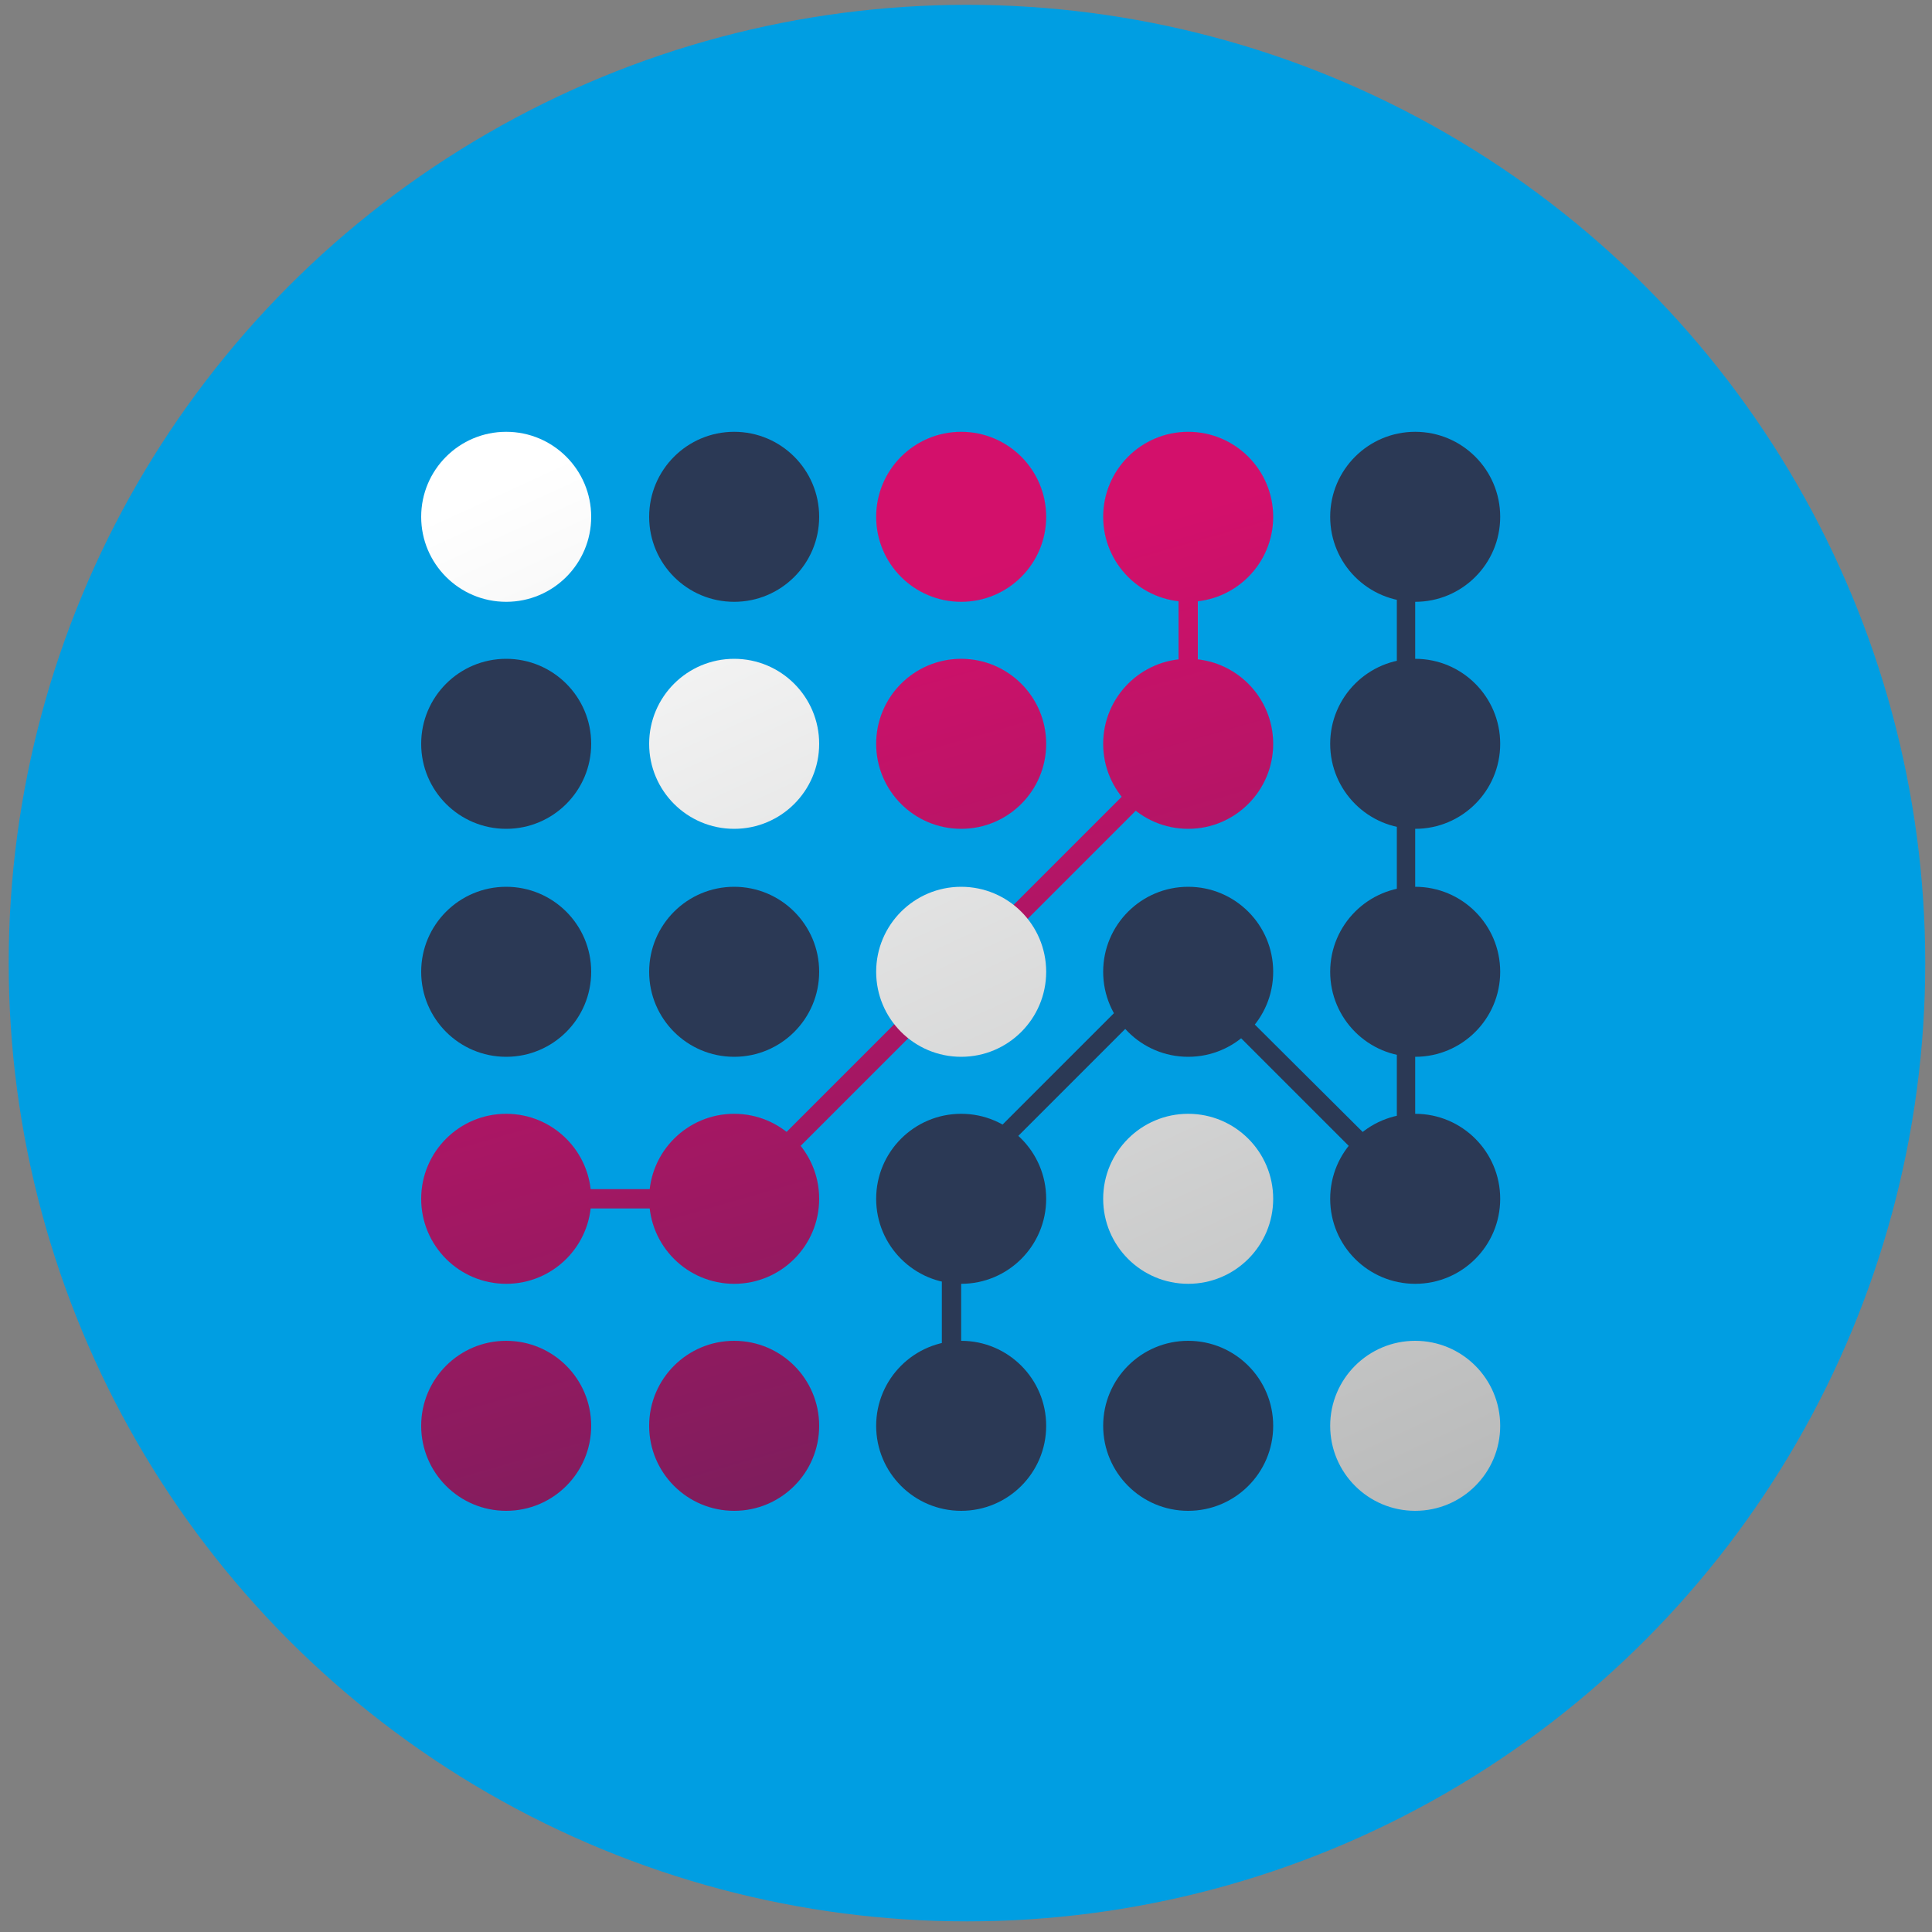 <?xml version="1.0" encoding="UTF-8"?> <!-- Generator: Adobe Illustrator 22.1.0, SVG Export Plug-In . SVG Version: 6.00 Build 0) --> <svg xmlns="http://www.w3.org/2000/svg" xmlns:xlink="http://www.w3.org/1999/xlink" id="Vrstva_1" x="0px" y="0px" viewBox="0 0 200 200" style="enable-background:new 0 0 200 200;" xml:space="preserve"><rect x="0" y="0" width="200" height="200" fill="#808080" stroke="none"/> <style type="text/css"> .st0{fill:#009EE2;} .st1{fill:#2B3955;} .st2{fill:url(#SVGID_1_);} .st3{fill:url(#SVGID_2_);} .st4{fill:url(#SVGID_3_);} .st5{fill:url(#SVGID_4_);} .st6{fill:url(#SVGID_5_);} .st7{fill:url(#SVGID_6_);} .st8{fill:url(#SVGID_7_);} .st9{fill:url(#SVGID_8_);} .st10{fill:url(#SVGID_9_);} .st11{fill:url(#SVGID_10_);} .st12{fill:url(#SVGID_11_);} .st13{fill:url(#SVGID_12_);} .st14{fill:url(#SVGID_13_);} .st15{fill:url(#SVGID_14_);} </style> <circle class="st0" cx="100.1" cy="99.7" r="99.2"></circle> <circle class="st1" cx="76" cy="53.5" r="8.8"></circle> <linearGradient id="SVGID_1_" gradientUnits="userSpaceOnUse" x1="129.844" y1="159.124" x2="101.094" y2="59.154"> <stop offset="0.181" style="stop-color:#7F1D5D"></stop> <stop offset="1" style="stop-color:#D3106B"></stop> </linearGradient> <circle class="st2" cx="99.5" cy="53.5" r="8.8"></circle> <circle class="st1" cx="146.5" cy="53.5" r="8.8"></circle> <circle class="st1" cx="52.4" cy="77" r="8.8"></circle> <linearGradient id="SVGID_2_" gradientUnits="userSpaceOnUse" x1="123.596" y1="160.921" x2="94.846" y2="60.951"> <stop offset="0.181" style="stop-color:#7F1D5D"></stop> <stop offset="1" style="stop-color:#D3106B"></stop> </linearGradient> <circle class="st3" cx="99.5" cy="77" r="8.8"></circle> <circle class="st1" cx="146.5" cy="77" r="8.8"></circle> <circle class="st1" cx="52.4" cy="100.6" r="8.8"></circle> <circle class="st1" cx="76" cy="100.6" r="8.8"></circle> <circle class="st1" cx="123" cy="100.6" r="8.8"></circle> <circle class="st1" cx="146.5" cy="100.6" r="8.8"></circle> <circle class="st1" cx="99.5" cy="124.1" r="8.8"></circle> <circle class="st1" cx="146.5" cy="124.1" r="8.8"></circle> <circle class="st1" cx="99.5" cy="147.6" r="8.8"></circle> <circle class="st1" cx="123" cy="147.6" r="8.8"></circle> <polygon class="st1" points="99.5,146.6 97.5,146.6 97.5,122.7 122,98.2 144.6,120.7 144.6,52.5 146.5,52.5 146.5,125.5 122,101 99.5,123.5 "></polygon> <linearGradient id="SVGID_3_" gradientUnits="userSpaceOnUse" x1="109.932" y1="164.851" x2="81.182" y2="64.88"> <stop offset="0.181" style="stop-color:#7F1D5D"></stop> <stop offset="1" style="stop-color:#D3106B"></stop> </linearGradient> <polygon class="st4" points="76.4,125.1 52.4,125.1 52.4,123.1 75.5,123.1 122,76.6 122,53.5 124,53.5 124,77.5 "></polygon> <linearGradient id="SVGID_4_" gradientUnits="userSpaceOnUse" x1="67.649" y1="177.01" x2="38.899" y2="77.04"> <stop offset="0.181" style="stop-color:#7F1D5D"></stop> <stop offset="1" style="stop-color:#D3106B"></stop> </linearGradient> <circle class="st5" cx="52.4" cy="124.1" r="8.8"></circle> <linearGradient id="SVGID_5_" gradientUnits="userSpaceOnUse" x1="89.375" y1="170.762" x2="60.625" y2="70.792"> <stop offset="0.181" style="stop-color:#7F1D5D"></stop> <stop offset="1" style="stop-color:#D3106B"></stop> </linearGradient> <circle class="st6" cx="76" cy="124.1" r="8.8"></circle> <linearGradient id="SVGID_6_" gradientUnits="userSpaceOnUse" x1="61.401" y1="178.807" x2="32.651" y2="78.837"> <stop offset="0.181" style="stop-color:#7F1D5D"></stop> <stop offset="1" style="stop-color:#D3106B"></stop> </linearGradient> <circle class="st7" cx="52.4" cy="147.6" r="8.8"></circle> <linearGradient id="SVGID_7_" gradientUnits="userSpaceOnUse" x1="83.127" y1="172.559" x2="54.377" y2="72.589"> <stop offset="0.181" style="stop-color:#7F1D5D"></stop> <stop offset="1" style="stop-color:#D3106B"></stop> </linearGradient> <circle class="st8" cx="76" cy="147.6" r="8.8"></circle> <linearGradient id="SVGID_8_" gradientUnits="userSpaceOnUse" x1="151.57" y1="152.876" x2="122.82" y2="52.906"> <stop offset="0.181" style="stop-color:#7F1D5D"></stop> <stop offset="1" style="stop-color:#D3106B"></stop> </linearGradient> <circle class="st9" cx="123" cy="53.5" r="8.8"></circle> <linearGradient id="SVGID_9_" gradientUnits="userSpaceOnUse" x1="145.322" y1="154.673" x2="116.572" y2="54.703"> <stop offset="0.181" style="stop-color:#7F1D5D"></stop> <stop offset="1" style="stop-color:#D3106B"></stop> </linearGradient> <circle class="st10" cx="123" cy="77" r="8.8"></circle> <g> <linearGradient id="SVGID_10_" gradientUnits="userSpaceOnUse" x1="51.031" y1="50.463" x2="110.49" y2="180.489"> <stop offset="0" style="stop-color:#FFFFFF"></stop> <stop offset="1" style="stop-color:#B6B7B7"></stop> </linearGradient> <circle class="st11" cx="52.4" cy="53.5" r="8.8"></circle> </g> <g> <linearGradient id="SVGID_11_" gradientUnits="userSpaceOnUse" x1="61.589" y1="45.635" x2="121.048" y2="175.661"> <stop offset="0" style="stop-color:#FFFFFF"></stop> <stop offset="1" style="stop-color:#B6B7B7"></stop> </linearGradient> <circle class="st12" cx="76" cy="77" r="8.8"></circle> </g> <g> <linearGradient id="SVGID_12_" gradientUnits="userSpaceOnUse" x1="72.147" y1="40.807" x2="131.606" y2="170.833"> <stop offset="0" style="stop-color:#FFFFFF"></stop> <stop offset="1" style="stop-color:#B6B7B7"></stop> </linearGradient> <circle class="st13" cx="99.5" cy="100.6" r="8.8"></circle> </g> <g> <linearGradient id="SVGID_13_" gradientUnits="userSpaceOnUse" x1="82.705" y1="35.979" x2="142.165" y2="166.005"> <stop offset="0" style="stop-color:#FFFFFF"></stop> <stop offset="1" style="stop-color:#B6B7B7"></stop> </linearGradient> <circle class="st14" cx="123" cy="124.1" r="8.8"></circle> </g> <g> <linearGradient id="SVGID_14_" gradientUnits="userSpaceOnUse" x1="93.263" y1="31.151" x2="152.723" y2="161.177"> <stop offset="0" style="stop-color:#FFFFFF"></stop> <stop offset="1" style="stop-color:#B6B7B7"></stop> </linearGradient> <circle class="st15" cx="146.5" cy="147.6" r="8.8"></circle> </g> </svg> 